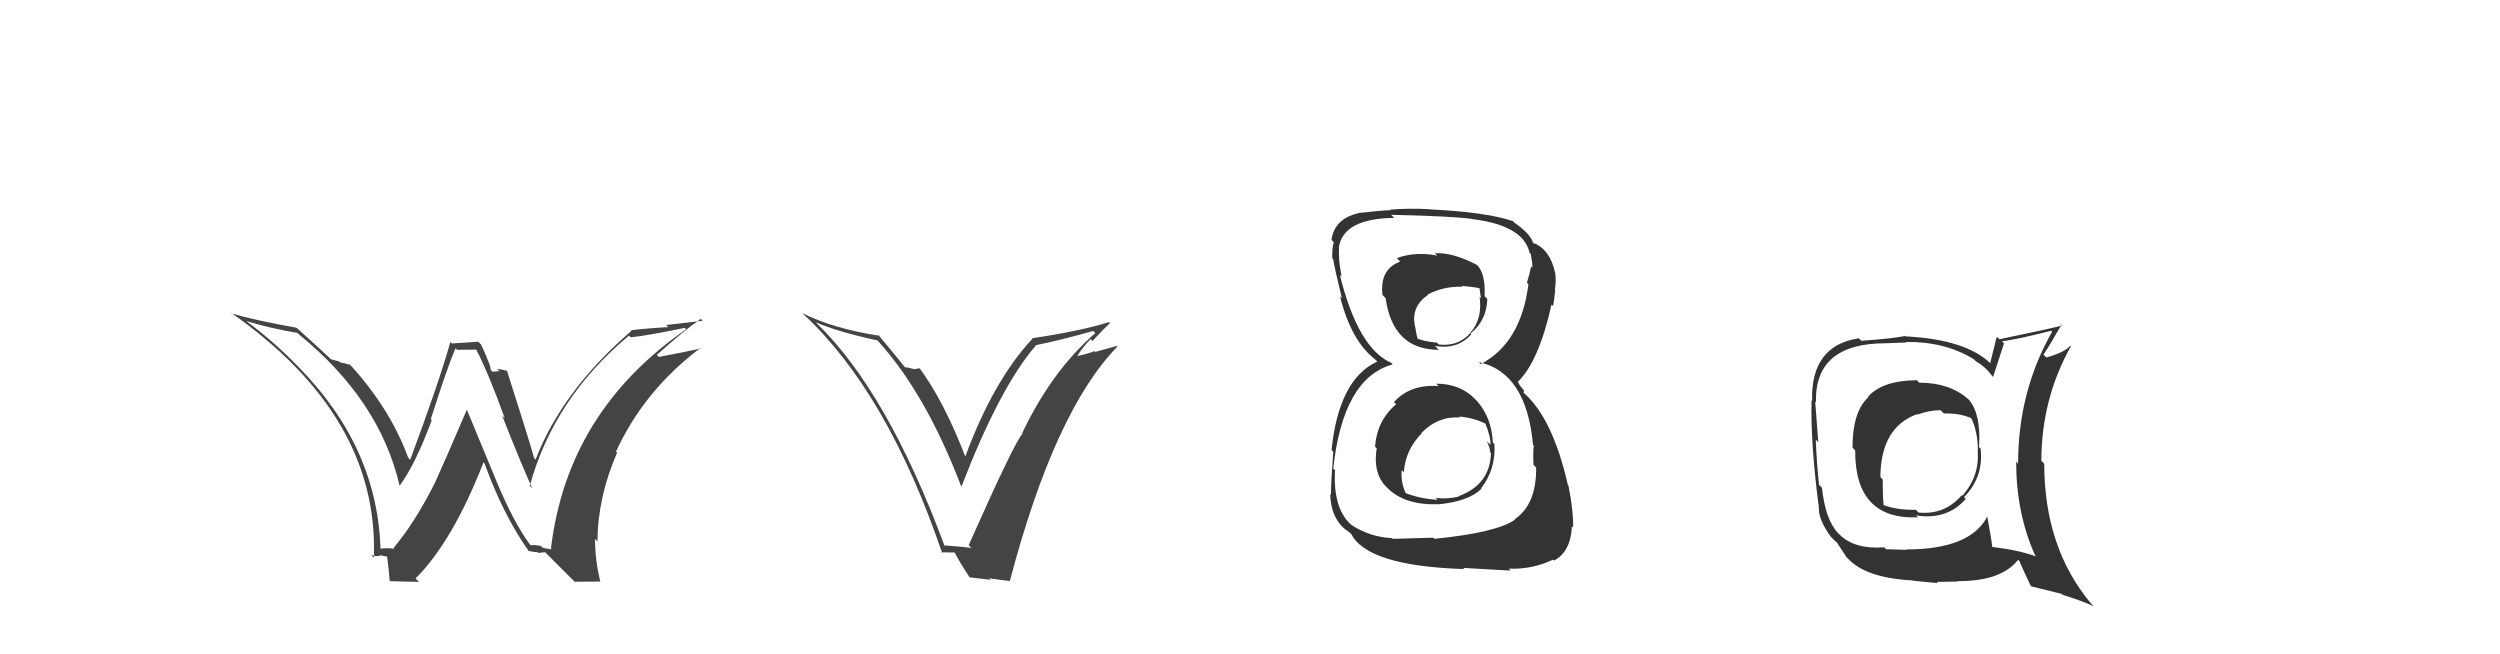 <svg xmlns="http://www.w3.org/2000/svg" width="130" height="34" viewBox="0,0,130,34"><path fill="#444" d="M49.22 28.50L49.08 28.37L49.13 28.42Q46.15 20.38 42.48 16.82L42.50 16.84L42.43 16.76Q43.50 17.24 45.62 17.70L45.75 17.83L45.69 17.77Q48.15 20.50 49.97 25.26L50.02 25.31L50.00 25.29Q51.99 20.13 53.87 17.96L53.79 17.87L53.86 17.95Q55.11 17.70 56.85 17.21L57.01 17.37L56.96 17.32Q54.70 19.27 53.15 22.53L53.04 22.43L53.17 22.56Q52.79 22.91 50.37 28.35L50.52 28.50L50.50 28.49Q49.95 28.42 49.08 28.36ZM52.53 30.24L52.46 30.17L52.51 30.22Q54.84 21.37 58.10 18.03L58.06 17.99L56.96 18.30L56.92 18.26Q56.39 18.46 55.79 18.55L55.96 18.72L55.93 18.68Q56.13 18.25 56.71 17.63L56.89 17.81L56.81 17.73Q57.39 17.10 57.72 16.80L57.77 16.85L57.67 16.75Q56.11 17.23 53.66 17.59L53.69 17.61L53.69 17.61Q51.65 19.79 50.18 23.78L50.23 23.83L50.23 23.83Q49.10 20.88 47.80 19.12L47.83 19.15L47.50 19.20L47.48 19.18Q47.21 19.10 47.05 19.10L47.03 19.09L47.13 19.19Q46.84 18.81 45.61 17.34L45.71 17.44L45.73 17.46Q43.32 17.09 41.72 16.28L41.60 16.16L41.77 16.33Q46.15 20.40 49.00 28.78L48.94 28.72L49.66 28.73L49.62 28.69Q49.83 29.12 50.43 30.04L50.41 30.02L51.52 30.15L51.43 30.07Q52.04 30.16 52.50 30.21Z"/><path fill="#333" d="M99.78 19.88L99.74 19.84L99.68 19.77Q97.87 19.79 97.14 20.63L97.16 20.66L97.16 20.65Q96.33 21.40 96.33 23.27L96.37 23.32L96.47 23.42Q96.45 27.04 99.74 26.90L99.70 26.86L99.63 26.80Q101.25 27.06 102.22 25.94L102.26 25.98L102.13 25.85Q103.16 24.80 102.99 23.33L102.89 23.23L102.91 23.25Q103.02 21.53 102.39 20.80L102.31 20.72L102.34 20.75Q101.38 19.90 99.81 19.90ZM103.27 26.76L103.22 26.71L103.35 26.84Q102.47 28.57 99.13 28.57L99.15 28.59L98.08 28.56L97.98 28.46Q96.41 28.58 95.62 27.76L95.57 27.71L95.60 27.74Q94.93 27.07 94.74 25.36L94.75 25.37L94.59 25.21Q94.47 24.14 94.42 22.86L94.54 22.98L94.55 22.99Q94.50 22.26 94.39 20.88L94.47 20.95L94.43 20.91Q94.36 17.85 98.05 17.85L98.05 17.85L99.13 17.81L99.10 17.78Q101.15 17.76 102.64 18.68L102.63 18.67L102.75 18.79Q103.25 19.07 103.60 19.56L103.59 19.55L103.64 19.60Q103.83 19.02 104.21 17.85L104.15 17.80L104.10 17.75Q104.99 17.63 106.65 17.20L106.64 17.19L106.71 17.25Q104.94 20.36 104.94 24.11L104.78 23.95L104.84 24.01Q104.84 26.67 105.82 28.87L105.88 28.94L105.87 28.93Q104.95 28.60 103.59 28.44L103.71 28.56L103.60 28.45Q103.54 27.93 103.33 26.82ZM105.72 30.57L105.63 30.49L107.20 30.88L107.25 30.93Q108.18 31.21 108.88 31.53L108.80 31.45L108.72 31.37Q106.30 28.46 106.30 24.11L106.16 23.97L106.15 23.95Q106.16 20.73 107.68 18.02L107.78 18.11L107.65 17.98Q107.37 18.32 106.41 18.59L106.37 18.55L106.26 18.44Q106.58 17.97 107.20 16.88L107.14 16.81L107.24 16.92Q106.82 17.05 103.97 17.64L103.83 17.51L103.49 18.88L103.53 18.92Q102.24 17.65 99.08 17.49L99.02 17.43L99.07 17.47Q98.39 17.61 96.79 17.72L96.65 17.58L96.66 17.59Q94.15 17.97 94.23 20.85L94.22 20.84L94.20 20.82Q94.15 23.05 94.56 26.23L94.57 26.24L94.59 26.57L94.58 26.55Q94.64 27.14 95.21 27.92L95.28 27.99L95.37 28.08Q95.49 28.20 95.63 28.28L95.61 28.26L95.46 28.12Q95.74 28.55 96.01 28.96L96.08 29.04L96.09 29.04Q97.01 30.05 99.43 30.18L99.48 30.24L99.44 30.19Q100.66 30.32 100.77 30.32L100.71 30.26L101.80 30.24L101.78 30.22Q104.07 30.23 104.94 29.11L105.05 29.22L105.02 29.20Q105.14 29.50 105.58 30.43ZM101.08 21.50L100.98 21.40L101.08 21.50Q102.01 21.48 102.61 21.80L102.50 21.70L102.46 21.65Q102.85 22.40 102.85 23.43L102.72 23.30L102.84 23.42Q102.95 24.76 102.04 25.78L101.94 25.68L102.01 25.75Q101.12 26.79 99.76 26.65L99.68 26.57L99.62 26.51Q98.61 26.53 97.88 26.24L97.95 26.31L97.95 26.31Q97.90 25.80 97.90 24.93L97.71 24.74L97.78 24.81Q97.80 22.22 99.68 21.54L99.68 21.54L99.70 21.56Q100.34 21.33 100.91 21.33Z"/><path fill="#333" d="M74.67 19.94L74.78 20.05L74.81 20.08Q73.35 19.96 72.48 20.91L72.52 20.94L72.60 21.02Q71.61 21.86 71.50 23.22L71.56 23.28L71.59 23.30Q71.36 24.73 72.23 25.45L72.35 25.58L72.30 25.52Q73.20 26.27 74.72 26.22L74.67 26.16L74.73 26.23Q76.36 26.09 77.04 25.41L76.96 25.33L77.02 25.39Q77.79 24.39 77.71 23.09L77.69 23.07L77.63 23.01Q77.56 21.69 76.79 20.84L76.77 20.82L76.78 20.83Q75.98 19.95 74.67 19.95ZM74.65 13.21L74.73 13.28L74.74 13.29Q73.59 13.07 72.64 13.42L72.72 13.51L72.81 13.60Q71.73 14.01 71.89 15.34L71.91 15.36L72.05 15.50Q72.43 18.19 74.82 18.19L74.74 18.11L74.62 17.99Q75.80 18.19 76.51 17.38L76.62 17.49L76.47 17.34Q77.31 16.66 77.34 15.54L77.26 15.46L77.20 15.40Q77.26 14.15 76.74 13.72L76.87 13.85L76.79 13.77Q75.53 13.11 74.61 13.17ZM74.52 27.95L74.53 27.96L72.42 28.02L72.38 27.98Q71.24 27.93 70.28 27.30L70.39 27.41L70.30 27.32Q69.31 26.49 69.42 24.45L69.38 24.42L69.33 24.36Q69.84 19.65 72.42 18.95L72.34 18.86L72.35 18.87Q70.62 18.12 69.67 14.29L69.79 14.41L69.76 14.37Q69.58 13.44 69.63 12.86L69.53 12.76L69.62 12.85Q69.87 11.36 72.50 11.33L72.45 11.28L72.34 11.17Q75.49 11.24 76.52 11.38L76.41 11.27L76.53 11.39Q79.22 11.71 79.54 13.15L79.50 13.10L79.59 13.19Q79.69 13.65 79.69 13.92L79.60 13.83L79.62 13.85Q79.54 14.26 79.40 14.69L79.48 14.78L79.48 14.77Q79.09 17.84 77.00 18.93L77.04 18.97L76.90 18.83Q79.37 19.36 79.72 23.14L79.80 23.22L79.77 23.20Q79.71 23.24 79.74 24.16L79.78 24.21L79.88 24.31Q79.90 26.24 78.76 27.00L78.78 27.01L78.78 27.02Q77.85 27.69 74.59 28.02ZM76.22 29.67L76.08 29.53L78.55 29.67L78.46 29.57Q79.67 29.62 80.76 29.10L80.87 29.21L80.81 29.15Q81.68 28.69 81.74 27.36L81.66 27.29L81.80 27.43Q81.83 26.64 81.56 25.25L81.49 25.18L81.53 25.22Q80.75 21.78 79.26 20.45L79.23 20.42L79.25 20.31L79.01 20.01L78.93 19.85L78.93 19.85Q80.02 18.80 80.68 15.83L80.68 15.84L80.76 15.91Q80.81 15.70 80.87 15.10L80.90 15.14L80.85 15.09Q80.93 14.62 80.87 14.18L80.85 14.15L80.86 14.17Q80.61 12.99 79.76 12.64L79.94 12.81L79.82 12.66L79.78 12.68L79.72 12.62Q79.56 12.13 78.72 11.56L78.65 11.49L78.80 11.62L78.68 11.50Q77.29 11.03 74.38 10.89L74.46 10.97L74.37 10.88Q73.27 10.82 72.29 10.90L72.40 11.01L72.32 10.93Q71.74 10.95 70.82 11.06L70.91 11.15L70.81 11.05Q69.40 11.30 69.24 12.47L69.34 12.58L69.36 12.59Q69.26 12.87 69.28 13.44L69.31 13.47L69.33 13.49Q69.37 13.83 69.78 15.51L69.78 15.51L69.68 15.41Q70.26 17.73 71.51 18.69L71.65 18.83L71.57 18.74L71.62 18.80Q69.62 19.71 69.24 23.40L69.27 23.43L69.33 23.49Q69.21 25.09 69.21 25.74L69.22 25.75L69.17 25.70Q69.20 26.96 70.05 27.61L69.96 27.53L69.99 27.55Q70.15 27.68 70.34 27.82L70.22 27.70L70.24 27.72Q71.05 29.43 76.13 29.59ZM75.86 21.64L75.90 21.69L75.87 21.66Q76.64 21.72 77.26 22.04L77.20 21.98L77.24 22.02Q77.53 22.75 77.50 23.13L77.36 22.99L77.31 22.94Q77.49 23.30 77.49 23.52L77.52 23.55L77.53 23.57Q77.48 25.20 75.85 25.80L75.80 25.75L75.87 25.82Q75.24 25.97 74.67 25.89L74.61 25.84L74.76 25.99Q73.85 25.94 73.03 25.62L73.08 25.66L73.14 25.72Q72.83 25.15 72.89 24.44L72.97 24.53L73.00 24.55Q73.08 23.39 73.94 22.52L73.83 22.41L73.93 22.50Q74.78 21.63 75.92 21.71ZM76.15 15.00L76.11 14.96L76.01 14.87Q76.72 14.92 77.10 15.03L76.91 14.84L77.01 15.51L76.94 15.44Q77.10 16.60 76.44 17.32L76.36 17.24L76.45 17.33Q75.79 18.04 74.81 17.91L74.69 17.79L74.73 17.82Q73.93 17.74 73.64 17.57L73.67 17.61L73.72 17.66Q73.66 17.43 73.58 16.94L73.67 17.04L73.57 16.93Q73.38 15.93 74.25 15.34L74.28 15.36L74.23 15.32Q75.05 14.88 76.06 14.91Z"/><path fill="#444" d="M27.57 28.32L27.72 28.47L27.57 28.33Q26.73 27.21 25.81 25.01L25.82 25.03L24.30 21.36L24.27 21.32Q23.07 24.12 22.64 25.05L22.64 25.05L22.64 25.06Q21.60 27.14 20.46 28.50L20.48 28.52L20.50 28.54Q20.16 28.47 19.61 28.55L19.77 28.71L19.79 28.73Q19.70 23.34 15.54 19.10L15.62 19.17L15.62 19.18Q14.29 17.79 12.85 16.73L12.81 16.69L12.82 16.70Q14.13 17.09 15.46 17.31L15.55 17.39L15.51 17.36Q19.75 20.80 20.78 25.26L20.81 25.29L20.78 25.26Q21.61 24.13 22.45 21.85L22.44 21.83L22.40 21.80Q23.28 19.03 23.69 18.11L23.77 18.19L24.77 18.18L24.76 18.17Q25.41 19.42 26.25 21.76L26.28 21.79L26.11 21.61Q27.20 24.37 27.67 25.37L27.64 25.35L27.55 25.26Q28.80 20.71 32.71 17.45L32.78 17.52L32.80 17.54Q33.64 17.46 35.60 17.05L35.65 17.10L35.68 17.12Q29.49 21.41 28.65 28.53L28.69 28.57L28.23 28.49L28.13 28.39Q27.84 28.33 27.60 28.35ZM29.88 30.25L31.20 30.24L31.22 30.26Q30.94 29.11 30.94 28.03L31.02 28.10L31.07 28.15Q31.08 25.85 32.09 23.54L32.09 23.54L32.03 23.49Q33.49 20.30 36.43 18.09L36.42 18.09L36.45 18.12Q35.59 18.31 34.26 18.56L34.12 18.42L34.15 18.46Q35.51 17.23 36.44 16.58L36.54 16.68L34.64 16.90L34.75 17.01Q33.76 17.06 32.81 17.17L32.90 17.26L32.84 17.20Q29.23 20.31 27.85 23.90L27.73 23.78L27.78 23.83Q27.33 22.29 26.35 19.24L26.30 19.20L26.40 19.30Q26.05 19.19 25.86 19.19L25.97 19.30L25.61 19.33L25.50 19.21Q25.59 19.17 25.02 17.92L24.87 17.77L23.50 17.86L23.42 17.78Q22.83 19.88 21.33 23.91L21.19 23.76L21.23 23.81Q20.25 21.14 18.05 18.80L18.22 18.97L18.22 18.98Q17.94 18.88 17.72 18.86L17.67 18.81L17.22 18.68L17.35 18.81Q16.72 18.21 15.45 17.07L15.43 17.06L15.41 17.04Q13.23 16.65 12.04 16.30L12.06 16.32L11.98 16.24Q19.71 21.63 19.44 29.00L19.41 28.97L19.29 28.85Q19.51 28.94 19.77 28.91L19.80 28.94L19.72 28.86Q20.10 28.95 20.23 28.95L20.16 28.88L20.09 28.81Q20.13 28.74 20.27 30.24L20.25 30.22L21.78 30.26L21.61 30.08Q23.54 28.15 25.14 24.05L25.11 24.01L25.20 24.11Q26.15 26.74 27.48 28.64L27.54 28.70L27.49 28.65Q27.79 28.71 27.98 28.72L27.95 28.69L28.02 28.76Q28.15 28.72 28.34 28.72L28.34 28.71L29.77 30.14Z"/></svg>